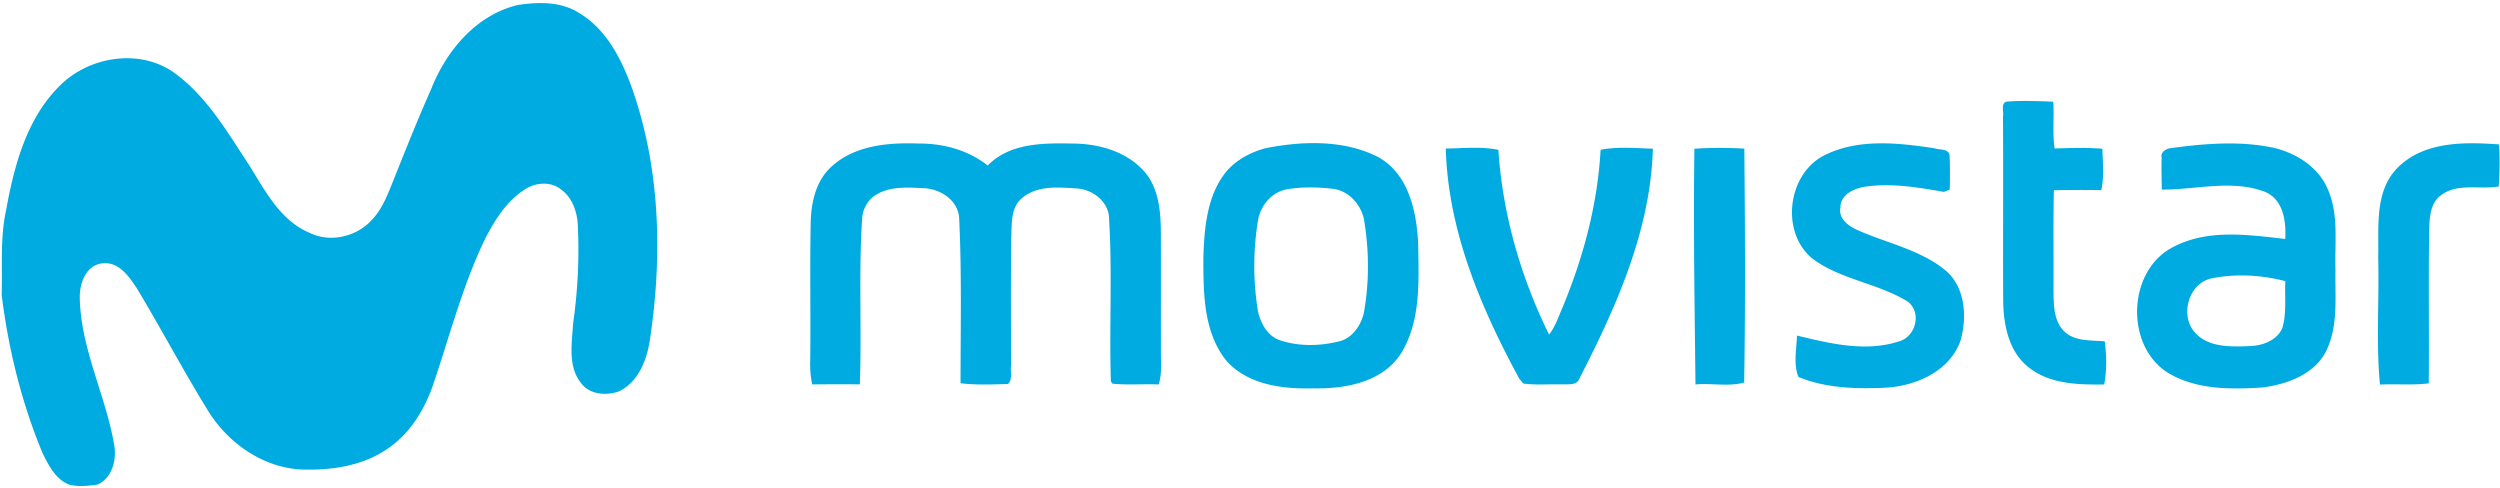 <svg height="118pt" viewBox=".38 .3 602.87 117.11" width="604pt" xmlns="http://www.w3.org/2000/svg"><path d="m125.21 1.18c4.94-.77 10.42-.88 14.81 1.91 6.34 3.77 9.96 10.6 12.46 17.3 7.03 19.32 7.7 40.45 4.75 60.64-.66 5.17-2.64 11.01-7.71 13.36-3 1.01-6.84.74-8.92-1.92-3.36-4.06-2.3-9.66-2.02-14.49 1.09-7.63 1.51-15.37 1.16-23.06-.03-3.51-1.21-7.31-4.22-9.38-2.54-1.92-6.21-1.55-8.73.21-4.27 2.77-7.07 7.23-9.36 11.67-5.62 11.57-8.73 24.12-12.92 36.23-2.1 5.63-5.49 10.99-10.52 14.42-6.03 4.25-13.69 5.37-20.91 5.11-9.22-.44-17.52-6.23-22.36-13.89-6.03-9.75-11.4-19.9-17.29-29.73-1.87-2.86-4.39-6.52-8.29-6.1-4.1.38-5.65 4.97-5.52 8.51.29 12.13 6.16 23.18 8.25 34.99.73 3.64-.31 8.21-3.98 9.86-2.24.31-4.59.59-6.81.01-3.26-1.24-4.95-4.61-6.41-7.54-5.09-12.2-8.26-25.15-9.89-38.24.23-6.71-.4-13.51 1.02-20.13 1.94-10.8 4.91-22.23 12.92-30.21 6.9-6.99 18.78-9.07 27.15-3.56 8.12 5.63 13.14 14.37 18.47 22.45 3.91 6.22 7.56 13.54 14.74 16.53 4.95 2.41 11.3.93 14.94-3.12 2.61-2.69 3.9-6.28 5.28-9.69 2.93-7.34 5.85-14.67 9.06-21.89 3.65-9.25 10.84-17.85 20.85-20.25zm359.06 23.29c3.74-.29 7.5-.12 11.24.01.28 3.76-.23 7.55.34 11.29 3.83-.13 7.68-.24 11.51.06.1 3.33.46 6.7-.25 9.99-3.82-.07-7.63-.05-11.44.02-.18 8.04-.04 16.1-.09 24.14.04 3.41-.01 7.33 2.59 9.91 2.58 2.47 6.46 2.09 9.76 2.39.47 3.45.51 6.97-.13 10.4-6.27.07-13.17-.05-18.29-4.19-4.6-3.66-5.91-9.83-6.06-15.42-.09-15 .06-30.01-.06-45.01.26-1.1-.61-3.2.88-3.59zm-283.25 15.56c5.67-5.09 13.75-5.72 21.02-5.45 5.92-.02 11.86 1.61 16.53 5.31 5.23-5.43 13.34-5.45 20.34-5.31 6.39 0 13.22 1.9 17.53 6.88 3.18 3.73 3.77 8.83 3.87 13.55.04 9.97 0 19.94.02 29.92-.02 2.59.28 5.25-.54 7.75-3.72-.16-7.44.17-11.14-.19l-.39-.56c-.4-12.99.36-26.02-.42-39 .07-4.17-3.79-7.23-7.71-7.51-4.47-.28-9.67-.82-13.32 2.35-2.72 2.24-2.4 6.07-2.57 9.24-.12 10.32-.07 20.65-.04 30.97-.25 1.45.47 3.52-.78 4.58-3.79.13-7.63.27-11.41-.17 0-13.17.31-26.34-.32-39.5-.02-4.44-4.45-7.42-8.56-7.54-3.77-.19-7.87-.49-11.27 1.45-2.2 1.22-3.53 3.64-3.59 6.13-.86 13.22-.05 26.48-.55 39.71-3.83 0-7.66-.03-11.48.03a23.52 23.52 0 0 1 -.48-5.61c.13-11.03-.1-22.06.11-33.08.06-5.03 1.2-10.49 5.15-13.95zm104.47-4.31c8.8-1.74 18.56-2.1 26.83 1.91 7.78 3.99 9.74 13.49 10.06 21.47.12 8.76.65 18.34-4.15 26.09-4.46 6.99-13.55 8.6-21.23 8.42-7.36.2-15.73-.85-20.89-6.67-5.58-6.96-5.53-16.48-5.54-24.95.22-6.93.84-14.51 5.19-20.22 2.4-3.09 6.01-5.02 9.73-6.05m5.01 9.93c-3.48.74-6.03 3.79-6.71 7.19a67.785 67.785 0 0 0 -.04 22.29c.69 2.9 2.34 5.93 5.34 6.91 4.48 1.48 9.42 1.4 13.98.3 3.32-.68 5.43-3.76 6.19-6.87 1.36-7.56 1.3-15.33-.01-22.89-.89-3.49-3.65-6.56-7.34-7.07-3.78-.45-7.66-.52-11.41.14zm129.85-8.25c8.19-4.09 17.81-2.99 26.55-1.68 1.13.44 3.39.04 3.61 1.67.14 2.75.11 5.52.05 8.28-.35.14-1.05.43-1.4.57-6.33-1.1-12.84-2.23-19.26-1.21-2.52.43-5.73 1.94-5.69 4.92-.57 2.54 1.64 4.31 3.64 5.29 7.04 3.23 15.02 4.73 21.24 9.57 5.21 3.97 5.73 11.42 4.07 17.28-2.63 7.44-10.76 10.97-18.14 11.37-7.02.32-14.39.13-20.95-2.59-1.25-3.08-.46-6.7-.35-9.98 7.96 1.92 16.51 4.02 24.56 1.41 4.12-1.09 5.63-7.08 2.06-9.66-7.14-4.38-16.03-5.23-22.83-10.26-7.85-6.33-6.12-20.47 2.84-24.98zm81.31.61c-.36-1.45 1.23-2.29 2.42-2.35 8.23-1.11 16.69-1.79 24.88.01 5.24 1.33 10.37 4.54 12.63 9.64 2.86 6.17 1.77 13.12 1.98 19.69-.14 6.48.73 13.38-2.15 19.43-2.78 5.8-9.52 8.21-15.49 8.98-7.45.46-15.44.55-22.15-3.19-11.04-6.18-10.61-24.98.67-30.69 8.32-4.39 18.07-2.96 27.01-1.94.24-4.2-.43-9.44-4.8-11.33-8.03-3.11-16.69-.51-24.97-.58-.02-2.56-.12-5.12-.03-7.67m8.09 42.22c3.34 3.62 8.73 3.35 13.24 3.19 3.05-.11 6.57-1.39 7.8-4.43 1.04-3.64.52-7.49.69-11.23-5.69-1.48-11.79-1.84-17.57-.71-5.76 1.05-8.01 8.99-4.16 13.18zm48.81-39.82c6.33-6.38 16.11-6.22 24.45-5.63.24 3.38.17 6.77-.06 10.15-4.61.79-9.97-.92-13.96 2.14-2.46 1.79-2.72 5.1-2.8 7.88-.23 12.48 0 24.97-.12 37.45-3.91.51-7.85.09-11.77.31-.96-10.16-.15-20.44-.42-30.65.19-7.33-.97-15.93 4.68-21.65zm-229.53-4.62c4.22-.07 8.51-.54 12.68.31 1.01 15.47 5.39 30.68 12.23 44.56 1.17-1.51 1.9-3.29 2.61-5.05 5.36-12.52 9.07-25.88 9.81-39.53 4.15-.8 8.41-.39 12.61-.26-.56 19.68-8.82 38.11-17.68 55.35-.62 1.86-2.81 1.39-4.29 1.49-3.1-.1-6.22.21-9.29-.21l-1-1.24c-9.26-17.1-17.15-35.69-17.68-55.42zm59.95.05c4-.3 8.03-.26 12.04-.04.17 18.79.28 37.62-.04 56.4-3.7 1.07-7.87.1-11.74.47-.21-18.93-.52-37.89-.26-56.83z" fill="#00abe1"/></svg>